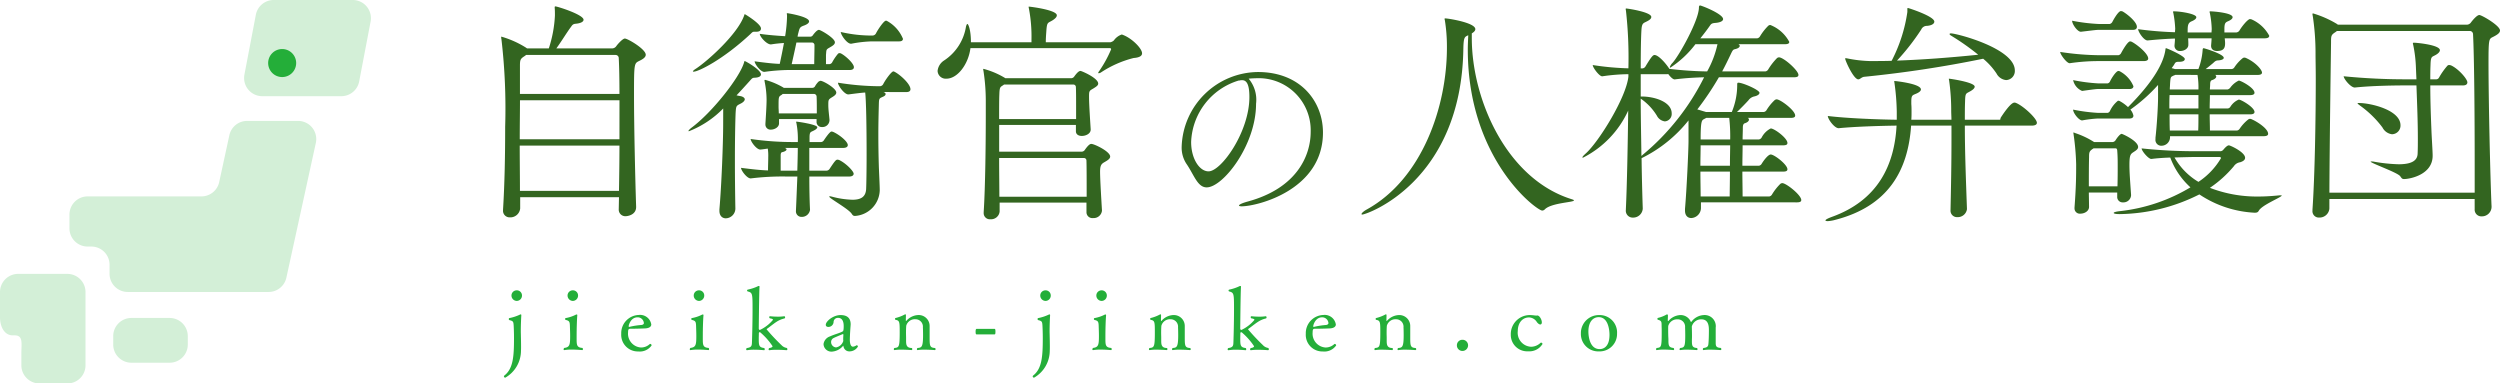 <svg height="35.038" viewBox="0 0 228.431 35.038" width="228.431" xmlns="http://www.w3.org/2000/svg"><g fill="#d3efd7"><path d="m166.369 426.989a1.661 1.661 0 0 1 -1.661 1.661h-3.492a1.66 1.66 0 0 1 -1.661-1.661v-.767a1.66 1.66 0 0 1 1.661-1.661h3.492a1.661 1.661 0 0 1 1.661 1.661z" transform="translate(-149.21 -395.508)"/><path d="m10.321 365.687h-.292a1.662 1.662 0 0 0 -1.661 1.661v2.294c0 .917.428 1.662 1.16 1.662h.183c.792 0 .609.743.609 1.661v1.076a1.662 1.662 0 0 0 1.661 1.66h2.539a1.661 1.661 0 0 0 1.661-1.661v-6.691a1.661 1.661 0 0 0 -1.661-1.661h-4.2z" transform="translate(-8.368 -340.662)"/><path d="m117.351 161.438a1.659 1.659 0 0 0 -1.622 1.309l-.928 4.279a1.66 1.66 0 0 1 -1.623 1.309h-10.4a1.662 1.662 0 0 0 -1.659 1.665v1.257a1.662 1.662 0 0 0 1.661 1.661h.341a1.662 1.662 0 0 1 1.661 1.662v.827a1.662 1.662 0 0 0 1.661 1.661h12.874a1.662 1.662 0 0 0 1.622-1.307l2.69-12.3a1.661 1.661 0 0 0 -1.629-2.023h-4.654z" transform="translate(-94.772 -150.39)"/><path d="m344.826 7.442a1.66 1.66 0 0 1 -1.632 1.347h-7.221a1.661 1.661 0 0 1 -1.632-1.972l1.044-5.468a1.661 1.661 0 0 1 1.632-1.349h7.222a1.662 1.662 0 0 1 1.631 1.974z" transform="translate(-312.007)"/></g><path d="m-270.254-37.332a.6.6 0 0 0 .643.643c.107 0 .986-.086.944-.9-.086-2.659-.193-7.291-.193-10.229 0-2.788.021-2.831.45-3.045.365-.172.622-.343.622-.579 0-.515-1.651-1.48-1.908-1.48-.193 0-.643.493-.793.708a.472.472 0 0 1 -.343.193h-5.125c.429-.579.986-1.5 1.329-1.951.107-.15.172-.279.429-.3.493-.043.729-.193.729-.365 0-.472-2.4-1.222-2.573-1.222-.043 0-.064.021-.064.086v.043c.021.193.021.45.021.708a11.375 11.375 0 0 1 -.558 3h-1.994c-.021-.021-.064-.043-.086-.064a8.726 8.726 0 0 0 -2.252-1.008c-.021 0-.021.021-.021.064a.566.566 0 0 0 .021.15 54.505 54.505 0 0 1 .343 8.02c0 2.509-.043 5.125-.193 7.548v.064a.6.6 0 0 0 .622.665.9.9 0 0 0 .943-.815v-1.029h9.028l-.021 1.072zm-.279-14.089a.288.288 0 0 1 .279.3c.043.815.064 1.951.064 3.259h-9.092v-2.508c0-.579.021-.686.386-.922a1.188 1.188 0 0 0 .172-.129zm.343 7.7h-9.11c0-1.287.021-2.509.021-3.56h9.092zm0 .579c0 1.372-.021 2.766-.043 4.139h-9.049c0-1.351-.021-2.766-.021-4.139zm25.561-9.521c.257 0 .343-.107.343-.236a3.26 3.26 0 0 0 -1.458-1.63.161.161 0 0 0 -.107-.021c-.172 0-.708.772-.9 1.158a.36.36 0 0 1 -.279.193h-.407a12.351 12.351 0 0 1 -2.53-.322c0 .257.558 1.072.922 1.072h.045a11.283 11.283 0 0 1 1.887-.214zm-4.525 2.616c.3 0 .386-.129.386-.257 0-.343-.772-1.051-1.2-1.265a.929.929 0 0 0 -.107-.021.2.2 0 0 0 -.15.064 4.691 4.691 0 0 0 -.536.793.332.332 0 0 1 -.236.15h-.322v-.836c.043-.493 0-.493.343-.686.214-.129.472-.257.472-.472 0-.386-1.308-1.137-1.458-1.137-.043 0-.193 0-.558.493a.28.28 0 0 1 -.257.129h-1.137a2.06 2.06 0 0 1 .064-.322c.129-.493.129-.558.558-.708.279-.107.429-.236.429-.365 0-.45-1.973-.751-1.973-.751-.043 0-.064.021-.064.043 0 .043.021.086.021.15v.172a12.849 12.849 0 0 1 -.172 1.737c-.729-.043-1.544-.107-2.316-.214 0 .257.622.965 1.008.965h.021a11.646 11.646 0 0 1 1.179-.129c-.107.579-.279 1.437-.386 1.909-.558-.021-1.2-.086-2.294-.236 0 .236.536.965.879.965h.021a17.4 17.4 0 0 1 2.638-.172zm5.189 2.016c.279 0 .365-.129.365-.257 0-.493-.986-1.372-1.48-1.608a.129.129 0 0 0 -.086-.021c-.172 0-.729.772-.922 1.158a.361.361 0 0 1 -.279.193h-.257a24.565 24.565 0 0 1 -3.6-.322c0 .257.579 1.072.944 1.072h.021c.686-.086 1.137-.15 1.523-.172.086.729.129 3.045.129 5.7 0 1.415-.021 2.68-.043 3.131-.043.665-.429.965-1.244.965a7.989 7.989 0 0 1 -1.866-.279 1.8 1.8 0 0 0 -.214-.043.046.046 0 0 0 -.043.043c0 .15 1.694 1.072 2.037 1.544.107.172.172.214.322.214a2.419 2.419 0 0 0 2.252-2.337c0-.45-.064-1.565-.086-2.294-.021-.708-.043-1.737-.043-2.809 0-.879.021-1.8.043-2.638.021-.665 0-.643.386-.815.15-.064.236-.15.236-.236s-.064-.15-.193-.193zm-8.213 2.68a.467.467 0 0 0 .493.515.641.641 0 0 0 .686-.686c-.043-.472-.107-.922-.107-1.308 0-.493 0-.515.343-.729.172-.107.386-.236.386-.429 0-.386-1.2-1.072-1.437-1.072-.064 0-.107.043-.172.064a1.912 1.912 0 0 0 -.343.45.28.28 0 0 1 -.257.129h-2.595l-.021-.021a6.716 6.716 0 0 0 -1.673-.708.057.057 0 0 0 -.064.064c0 .043.021.086.021.129a8.366 8.366 0 0 1 .172 1.608c0 .536-.064 1.523-.107 2.209v.064a.462.462 0 0 0 .515.472c.3 0 .751-.214.729-.6v-.365h3.431v.193zm-5.082-8.492c0-.429-1.458-1.308-1.48-1.308s-.021.043-.043.086c-.579 1.737-3.41 4.246-4.439 4.911-.172.107-.257.193-.257.236 0 .021.043.021.086.021.407 0 2.638-1.072 5.168-3.431.172-.172.214-.214.343-.214h.193c.323-.001.43-.13.43-.302zm8.041 13.531c.322 0 .429-.129.429-.257 0-.236-.729-.986-1.351-1.265a.927.927 0 0 1 -.107-.021c-.15 0-.214.043-.751.858a.367.367 0 0 1 -.279.15h-1.565v-2.08h3.088c.322 0 .429-.129.429-.257 0-.343-.815-.986-1.372-1.222a.928.928 0 0 1 -.107-.021c-.043 0-.172 0-.729.836a.338.338 0 0 1 -.279.129h-1.008v-.365c0-.622.086-.515.429-.708.129-.064.279-.172.279-.279 0-.257-1.8-.515-1.908-.515-.021 0-.021 0-.021.021a.233.233 0 0 0 .021.107 7.809 7.809 0 0 1 .129 1.737h-.279a27.036 27.036 0 0 1 -4.031-.279c0 .236.536.965.879.965h.021c.236-.021.472-.064.665-.086a4.182 4.182 0 0 1 .043.793c0 .322-.021.815-.021 1.2-.686-.021-1.458-.107-2.466-.236 0 .236.536.965.879.965h.021a23.369 23.369 0 0 1 3.238-.172h1.008c-.043 1.072-.086 2.187-.129 3.109v.043a.505.505 0 0 0 .536.536.75.75 0 0 0 .751-.643c-.043-.836-.064-1.93-.064-3.045zm-11.494-4.825c0 1.737-.15 5.6-.343 7.827v.129c0 .472.279.686.579.686a.9.9 0 0 0 .879-.879c-.021-1.158-.043-2.766-.043-4.375 0-1.63.021-3.238.064-4.353.043-.665.043-.665.472-.879.214-.107.365-.257.365-.386 0-.107-.107-.214-.322-.279-.086-.021-.257-.043-.429-.086.386-.407.772-.836 1.179-1.287.236-.257.257-.322.493-.322.407-.021.558-.15.558-.3 0-.429-1.415-1.222-1.48-1.222-.043 0-.043.064-.064.129-.386 1.351-2.895 4.546-4.8 5.961-.193.15-.279.257-.279.3 0 .021 0 .021.043.021a8.864 8.864 0 0 0 3.131-2.08zm6.262-5.447c.107-.493.3-1.33.429-1.973h1.415a.232.232 0 0 1 .236.236v.214c0 .365-.021 1.072-.021 1.523zm2.037 2.723a.251.251 0 0 1 .236.214c.021.322.021.922.021 1.565h-3.474c0-.214-.021-.407-.021-.6 0-.922 0-.922.279-1.094.043-.021.064-.064.107-.086zm-3.045 7.012v-1.372c0-.172.021-.3.15-.322.214-.043.386-.15.386-.236 0-.064-.043-.107-.172-.15h1.2c0 .579-.021 1.308-.043 2.08zm30.086-11.194a.1.1 0 0 1 .107.107 10.83 10.83 0 0 1 -1.094 1.994.588.588 0 0 0 -.086.15.046.046 0 0 0 .043.043.494.494 0 0 0 .193-.064 9.722 9.722 0 0 1 3-1.33c.579-.043.772-.214.772-.429 0-.45-.944-1.394-1.78-1.694a.129.129 0 0 0 -.086-.021 1.453 1.453 0 0 0 -.708.536.678.678 0 0 1 -.322.172h-5.9c0-.322.021-.622.043-.922.064-1.008.129-.793.622-1.115.214-.15.343-.279.343-.429 0-.493-2.445-.793-2.552-.793-.021 0-.021 0-.021.021a.418.418 0 0 0 .021.15 13.554 13.554 0 0 1 .236 2.831v.257h-5.533c0-1.137-.236-1.673-.322-1.673-.043 0-.086.086-.129.236a4.546 4.546 0 0 1 -2.016 3.109 1.286 1.286 0 0 0 -.579.944.743.743 0 0 0 .815.708c.986 0 1.994-1.287 2.187-2.788zm-2.144 14.989a.535.535 0 0 0 .6.536.763.763 0 0 0 .815-.665v-.043c-.043-.729-.172-2.831-.172-3.517 0-.579.107-.729.429-.9.214-.129.493-.279.493-.493 0-.472-1.458-1.158-1.716-1.158-.086 0-.236.021-.622.579a.352.352 0 0 1 -.3.129h-7.505v-2.444h7.012v.579c0 .3.257.429.536.429.386 0 .815-.214.815-.579v-.021c-.043-.708-.15-2.273-.15-2.938 0-.558 0-.579.386-.793.193-.129.45-.257.45-.45 0-.515-1.523-1.158-1.608-1.158s-.236.021-.6.536a.352.352 0 0 1 -.3.129h-5.983l-.021-.021a7.431 7.431 0 0 0 -1.973-.836c-.021 0-.021 0-.021.043a.377.377 0 0 0 .021.129 18.213 18.213 0 0 1 .214 2.7v1.265c0 2.616-.043 6.669-.193 8.964v.064a.562.562 0 0 0 .622.579.786.786 0 0 0 .836-.708v-.815h7.934zm-1.183-11.664a.227.227 0 0 1 .214.214c.021.343.021 1.115.021 1.93v1.008h-7.034c0-.965 0-1.758.021-2.252.021-.686.086-.665.343-.836l.086-.064zm.965 6.712a.227.227 0 0 1 .214.214c.021.472.021 2.037.021 3.324h-7.977c0-.986-.021-2.252-.021-3.538zm15.035-7.25c.207-.017.415-.035.622-.035a4.757 4.757 0 0 1 5.047 4.891c0 2.143-1.227 5.15-5.773 6.377-.5.138-.778.277-.778.363 0 .035.086.069.242.069 1.417 0 7.432-1.486 7.432-6.74 0-2.817-2.022-5.531-5.945-5.531a7.043 7.043 0 0 0 -6.965 6.792 2.69 2.69 0 0 0 .418 1.57c.709 1.02 1.02 2.178 1.867 2.178 1.486 0 4.511-3.854 4.511-7.639a3 3 0 0 0 -.678-2.295zm-3.664 8.469c-.83 0-1.59-1.158-1.59-2.679a6.107 6.107 0 0 1 4.338-5.617.429.429 0 0 0 .138-.017.648.648 0 0 1 .173-.017c.38 0 .674.294.674 1.538.004 3.179-2.569 6.792-3.729 6.792zm23.732-12.434c-.021.45-.043.879-.043 1.308 0 10.036 6.3 14.71 6.8 14.71a.344.344 0 0 0 .236-.107c.579-.6 2.659-.643 2.659-.815 0-.043-.043-.064-.172-.107-5.983-1.844-9.157-9.135-9.157-14.732v-.429q.322-.193.322-.386c0-.6-2.509-.986-2.766-.986a.046.046 0 0 0 -.043.043.233.233 0 0 0 .021.107 15.081 15.081 0 0 1 .193 2.445v.086c0 5.4-2.273 11.987-7.312 14.775-.279.15-.493.343-.493.429 0 .021.021.043.064.043.407 0 9.071-3 9.242-15.161.025-1.052.11-1.074.453-1.224zm30.021 15.268c.322 0 .407-.086.407-.214 0-.45-1.372-1.544-1.737-1.544a.342.342 0 0 0 -.172.064 4.934 4.934 0 0 0 -.772.986.367.367 0 0 1 -.257.172h-2.423c0-.751-.021-1.523-.021-2.273h3.71c.322 0 .407-.086.407-.214 0-.429-1.2-1.351-1.523-1.351-.236 0-.643.536-.836.858a.367.367 0 0 1 -.257.172h-1.5c0-.622.021-1.265.021-1.866h3.688c.322 0 .407-.086.407-.214 0-.45-1.2-1.33-1.523-1.33a1.9 1.9 0 0 0 -.836.836.367.367 0 0 1 -.257.172h-1.48c0-.365.021-.729.021-1.072 0-.214.043-.365.172-.407.214-.064.386-.193.386-.322a.177.177 0 0 0 -.107-.172h3.924c.322 0 .407-.086.407-.214 0-.472-1.351-1.48-1.694-1.48a.342.342 0 0 0 -.172.064 4.341 4.341 0 0 0 -.751.922.367.367 0 0 1 -.257.172h-2.445c.386-.365.879-.879 1.051-1.072a.9.9 0 0 1 .493-.343c.322-.064.515-.193.515-.343 0-.257-1.523-.922-1.93-.922-.086 0-.107.043-.107.193a6.428 6.428 0 0 1 -.493 2.487h-2.359c-.043-.021-.086-.021-.129-.043-.172-.043-.407-.129-.665-.193a26.97 26.97 0 0 0 1.973-2.938h6.862c.322 0 .407-.086.407-.214 0-.407-1.351-1.608-1.78-1.608a.342.342 0 0 0 -.172.064 5.594 5.594 0 0 0 -.815 1.051.367.367 0 0 1 -.257.172h-3.946c.279-.515.536-1.051.793-1.587.236-.515.257-.386.536-.493.193-.064.279-.172.279-.257a.2.2 0 0 0 -.129-.15h4.246c.322 0 .407-.086.407-.214a3.341 3.341 0 0 0 -1.737-1.544.342.342 0 0 0 -.172.064 4.935 4.935 0 0 0 -.772.986.367.367 0 0 1 -.257.172h-5.189c.365-.45.686-.879.922-1.222.129-.172.3-.172.515-.193.407-.043.643-.172.643-.343 0-.472-1.973-1.244-2.1-1.244-.086 0-.107.086-.107.172 0 1.2-1.844 4.46-2.423 5.082a.886.886 0 0 0 -.236.386.046.046 0 0 0 .043.043 9.213 9.213 0 0 0 2.294-2.144h2.016a8.944 8.944 0 0 1 -.944 2.487 32.843 32.843 0 0 1 -3.452-.236c-.386-.6-1.029-1.265-1.351-1.265-.129 0-.257.086-.836 1.051a.367.367 0 0 1 -.257.172h-.172c0-1.523.021-2.766.064-3.5.043-.686.193-.622.536-.815.257-.129.365-.257.365-.386 0-.45-2.166-.772-2.294-.772-.021 0-.043 0-.043.043a.483.483 0 0 0 .021.15 38.7 38.7 0 0 1 .224 5.274 25.229 25.229 0 0 1 -3.259-.3c0 .236.6 1.029.858 1.029h.021a16.908 16.908 0 0 1 2.38-.193v.214c-.193 1.909-2.7 5.961-3.9 7.034-.214.193-.3.3-.3.343a.046.046 0 0 0 .043.043 9.032 9.032 0 0 0 4.139-4.31c-.043 3.2-.107 6.755-.214 9.028v.043a.627.627 0 0 0 .643.708.875.875 0 0 0 .9-.815v-.024c-.043-1.33-.086-2.916-.107-4.589a12.52 12.52 0 0 0 4.289-3.452v1.866c0 .836-.172 4.546-.322 6.219v.15c0 .472.257.686.579.686a.932.932 0 0 0 .879-.9v-.536zm-6.176-7.72a15.024 15.024 0 0 1 .087 1.973h-2.7c0-1.716.107-1.758.322-1.866.064-.043.129-.064.193-.107zm.086 2.509c0 .386-.021 1.094-.021 1.866h-2.7c0-.643.021-1.287.021-1.866zm-5.061-6.026c1.029-.129 1.93-.172 2.68-.193a21.8 21.8 0 0 1 -5.6 7.076.568.568 0 0 1 -.129.107c-.021-1.737-.064-3.56-.064-5.232a5.159 5.159 0 0 1 1.48 1.565.953.953 0 0 0 .729.515.679.679 0 0 0 .622-.729c0-1.072-1.608-1.544-2.723-1.544h-.107v-2.037h2.337a.418.418 0 0 0 .172-.021c.193.257.429.493.579.493zm5.039 8.427c0 .836-.021 1.694-.021 2.273h-2.656c0-.665-.021-1.458-.021-2.273zm23.138-10.314a6.2 6.2 0 0 1 1.222 1.351 1.106 1.106 0 0 0 .879.6.827.827 0 0 0 .793-.879c0-2.016-5.318-3.388-5.833-3.388q-.129 0-.129.064c0 .043.043.086.15.15a22.154 22.154 0 0 1 2.466 1.737c-2.723.279-5.1.45-7.42.536a21.007 21.007 0 0 0 2.209-2.831.565.565 0 0 1 .536-.343c.472-.043.665-.214.665-.386 0-.493-2.359-1.244-2.4-1.244-.064 0-.064.021-.064.107v.257a13.987 13.987 0 0 1 -1.437 4.46c-.665.021-1.351.021-2.016.021a11.881 11.881 0 0 1 -2.016-.236.6.6 0 0 0 -.172-.021c-.021 0-.043 0-.043.021 0 .193.772 1.909 1.2 1.909.172 0 .3-.214.558-.236a106.556 106.556 0 0 0 10.857-1.649zm-1.48 13.724c-.107-3.024-.193-5.318-.193-7.613h6.111c.365 0 .472-.129.472-.257 0-.407-1.287-1.587-1.93-1.823a.272.272 0 0 0 -.129-.021c-.343 0-1.051 1.072-1.244 1.372-.064.107.021.193-.129.193h-3.152c0-.558 0-1.094.021-1.673.021-.836.086-.686.536-.965.214-.129.343-.257.343-.386 0-.407-2.273-.729-2.359-.729v.021a.46.46 0 0 0 .021.129 19.618 19.618 0 0 1 .193 2.788c0 .257.021.536.021.815h-3.667c.021-.236.021-.472.021-.708s0-.493-.021-.729v-.214c0-.622.107-.579.493-.751.279-.129.386-.257.386-.365 0-.536-2.359-.772-2.4-.772a.046.046 0 0 0 -.043.043.929.929 0 0 1 .021.107 20.992 20.992 0 0 1 .214 2.638v.751c-1.694-.021-4.546-.129-6.3-.343 0 .279.6 1.115.986 1.115h.021c1.523-.15 3.8-.214 5.275-.236-.193 3.645-1.737 6.841-5.918 8.342-.407.15-.579.257-.579.322 0 .043.086.064.214.064a3.276 3.276 0 0 0 .643-.107c4.868-1.244 6.69-4.5 6.969-8.62h3.688v1.372c0 2.123-.043 4.289-.086 6.326v.021a.59.59 0 0 0 .622.643.847.847 0 0 0 .879-.729zm27.191-15.59c.343 0 .429-.107.429-.236a3.384 3.384 0 0 0 -1.63-1.5c-.043 0-.086-.021-.129-.021-.193 0-.729.643-.965 1.051a.4.4 0 0 1 -.279.172h-1.094v-.429c.021-.407.086-.493.343-.6.3-.129.407-.257.407-.365 0-.407-1.8-.536-2.037-.536-.043 0-.064 0-.064.043a.233.233 0 0 0 .021.107 8.533 8.533 0 0 1 .172 1.48l-.021.3h-2.179c0-.6 0-.879.386-1.029.3-.129.407-.257.407-.365 0-.3-1.415-.536-2.059-.536-.043 0-.064 0-.064.043a.233.233 0 0 0 .021.107 9.607 9.607 0 0 1 .172 1.437l-.021.322a32.54 32.54 0 0 1 -3.367-.279c0 .236.515 1.029.858 1.029h.021c1.072-.107 1.823-.15 2.487-.172 0 .193-.021.407-.043.622v.043a.479.479 0 0 0 .536.472c.343 0 .729-.214.729-.558a5.823 5.823 0 0 0 -.021-.6h2.144c0 .172-.021.386-.043.643v.043c0 .343.257.472.536.472.772 0 .793-.429.708-1.158zm-12.03-.772c.279 0 .365-.129.365-.279 0-.493-1.051-1.287-1.33-1.415a.758.758 0 0 0 -.129-.021c-.257 0-.729.879-.793 1.008a.381.381 0 0 1 -.236.172h-.965a16.567 16.567 0 0 1 -2.466-.3c0 .322.493 1.008.793 1.008h.021c.922-.107 1.372-.172 1.608-.172zm11.95 9.715c.322 0 .407-.107.407-.214 0-.472-.986-1.115-1.544-1.351a.928.928 0 0 0 -.107-.021.285.285 0 0 0 -.172.064 3.708 3.708 0 0 0 -.772.836.367.367 0 0 1 -.257.172h-2.466c0-.472-.021-.965-.021-1.48h3.688c.322 0 .407-.107.407-.214 0-.429-1.222-1.137-1.437-1.137a1.652 1.652 0 0 0 -.772.665.331.331 0 0 1 -.257.15h-1.63c0-.429.021-.836.021-1.222h3.667c.322 0 .407-.107.407-.214 0-.45-1.244-1.115-1.437-1.115a2.04 2.04 0 0 0 -.772.643.454.454 0 0 1 -.257.172h-1.608c0-.172.021-.322.021-.472 0-.214.043-.343.172-.386.214-.064.386-.193.386-.322a.17.17 0 0 0 -.107-.15h3.881c.322 0 .407-.107.407-.214 0-.257-.6-.965-1.5-1.351a.929.929 0 0 0 -.107-.021.285.285 0 0 0 -.172.064 3.669 3.669 0 0 0 -.751.836.331.331 0 0 1 -.257.15h-2.359c.279-.214.536-.429.665-.536.15-.129.236-.257.493-.257.3-.021.493-.107.493-.236 0-.343-1.78-.879-1.844-.879 0 0-.086 0-.086.172a6.08 6.08 0 0 1 -.386 1.737h-2.144c-.043-.021-.086-.021-.129-.043l-.172-.043c.064-.086.107-.15.172-.236.15-.214.129-.343.45-.343h.064c.365 0 .515-.107.515-.257 0-.279-1.63-.986-1.715-.986-.043 0-.043.043-.064.193-.172 1.115-1.008 2.788-3.41 5.189a3.485 3.485 0 0 0 -.772-.558.318.318 0 0 0 -.15-.021 2.637 2.637 0 0 0 -.728.936.307.307 0 0 1 -.214.172h-.858a15.746 15.746 0 0 1 -2.294-.3c0 .322.536.986.815.986h.021a10.961 10.961 0 0 1 1.415-.172h2.895c.279 0 .365-.129.365-.257a1.2 1.2 0 0 0 -.279-.558 14.981 14.981 0 0 0 2.53-2.252v1.115c0 .815-.107 2.595-.236 3.71v.129a.53.53 0 0 0 .558.6.782.782 0 0 0 .772-.793v-.08zm-10.979-6.862c.322 0 .429-.107.429-.236 0-.472-1.115-1.351-1.544-1.544a.928.928 0 0 0 -.107-.021c-.257 0-.815 1.051-.836 1.094a.381.381 0 0 1 -.236.172h-1.651a24.921 24.921 0 0 1 -3.667-.3c0 .236.6 1.029.858 1.029h.021a17.992 17.992 0 0 1 2.745-.193zm-1.287 2.552c.279 0 .365-.129.365-.257a2.744 2.744 0 0 0 -1.265-1.372.928.928 0 0 0 -.107-.021c-.193 0-.6.6-.772.965a.307.307 0 0 1 -.214.172h-.858a15.746 15.746 0 0 1 -2.294-.3 1.389 1.389 0 0 0 .815.986h.021c.643-.086 1.222-.172 1.415-.172zm6.154 5.683a45.9 45.9 0 0 1 -5.039-.257c0 .236.622.965.879.965h.021c.472-.064 1.094-.107 1.716-.129a6.893 6.893 0 0 0 1.844 2.723 15.851 15.851 0 0 1 -6.369 2.166c-.429.043-.643.107-.643.172s.193.107.558.107a16.627 16.627 0 0 0 7.269-1.8 9.963 9.963 0 0 0 5.039 1.673c.193 0 .3-.021.386-.172.279-.536 2.1-1.244 2.1-1.394 0-.021-.043-.021-.107-.021h-.107c-.643.064-1.265.107-1.866.107a11.919 11.919 0 0 1 -4.482-.793 10.54 10.54 0 0 0 2.187-1.973.834.834 0 0 1 .579-.365c.343-.107.45-.257.45-.407 0-.515-1.351-1.137-1.48-1.137s-.3.15-.515.407a.368.368 0 0 1 -.322.129zm-7.269 4.139a.494.494 0 0 0 .536.536.692.692 0 0 0 .729-.643v-.043c-.086-1.287-.15-2.016-.15-2.745 0-.9.107-.986.365-1.158.193-.129.429-.257.429-.472 0-.558-1.437-1.2-1.5-1.2-.15 0-.429.365-.558.579a.365.365 0 0 1 -.279.172h-1.673l-.043-.021a7.636 7.636 0 0 0 -1.673-.793 1.431 1.431 0 0 1 -.15-.064.046.046 0 0 0 -.043.043c0 .043.021.064.021.129a22.506 22.506 0 0 1 .236 2.723c0 1.029 0 1.973-.15 3.967v.064a.483.483 0 0 0 .536.493c.386 0 .793-.236.793-.622l-.021-1.308h2.595zm7.335-11.112a7.039 7.039 0 0 1 .086 1.33h-2.616c0-.172.021-.343.021-.493.043-.665.064-.643.279-.751.064-.043.129-.043.193-.086zm.086 3.066h-2.659c0-.407 0-.815.021-1.222h2.638zm0 .536c0 .558 0 1.094-.021 1.48h-2.595c-.021-.472-.021-.965-.021-1.48zm1.909 3.9c.107 0 .15.043.15.107a6.657 6.657 0 0 1 -2.059 2.166 6.064 6.064 0 0 1 -2.187-2.23c.772-.021 1.5-.043 1.909-.043zm-11.923 2.68c0-.9 0-1.8.021-2.68 0-.386.021-.515.257-.686.043-.043.107-.064.15-.107h2.016c.129 0 .15.15.15.214.043.536.043.986.043 1.48s0 1.029-.021 1.78zm35.254 2.08a.613.613 0 0 0 .643.665.881.881 0 0 0 .9-.858v-.043c-.129-2.916-.279-9.821-.279-13.145 0-2.144.043-2.166.386-2.337.386-.193.665-.365.665-.6 0-.45-1.673-1.415-1.887-1.415-.236 0-.665.536-.772.686a.473.473 0 0 1 -.322.193h-11.837c-.021-.021-.064-.043-.086-.064a9.447 9.447 0 0 0 -2.187-.965c-.021 0-.043.021-.043.064a.419.419 0 0 0 .021.15 22.667 22.667 0 0 1 .257 3.41c0 .686.021 1.458.021 2.316 0 3.753-.086 8.856-.3 11.987v.086a.58.58 0 0 0 .622.643.9.9 0 0 0 .922-.815v-.879h13.274zm-13.274-1.5c.021-4.8.129-12.009.15-13.724 0-.579 0-.686.365-.922a1.19 1.19 0 0 0 .172-.129h12.159a.3.3 0 0 1 .279.3c.107 2.037.15 7.334.15 11.923v2.552zm12.2-9.8c.322 0 .407-.15.407-.279 0-.322-.858-1.287-1.523-1.565-.043 0-.086-.021-.15-.021a.232.232 0 0 0 -.15.064 6.318 6.318 0 0 0 -.772 1.094.3.3 0 0 1 -.236.15h-.558c0-.407 0-.836.021-1.287.021-.879.129-.729.515-.965.214-.129.343-.279.343-.407 0-.493-2.144-.686-2.359-.686-.086 0-.107 0-.107.064a.233.233 0 0 0 .021.107 12.246 12.246 0 0 1 .257 2.187l.043.986h-.793a57.551 57.551 0 0 1 -5.854-.279c0 .236.643 1.029 1.008 1.029h.021c1.63-.172 3.753-.193 4.761-.193h.858c.064 1.758.129 3.367.129 4.846 0 .472 0 .944-.021 1.394-.021.6-.493.965-1.737.965a14.859 14.859 0 0 1 -2.252-.236 1.154 1.154 0 0 0 -.236-.021c-.043 0-.064 0-.064.021 0 .129 2.38.965 2.68 1.308.129.15.15.279.365.279.558 0 2.616-.407 2.616-2.123v-.043c0-.365-.086-1.651-.107-2.209-.064-1.565-.107-2.831-.107-4.182zm-6.455 4.46a.789.789 0 0 0 .751-.815c0-1.415-2.766-2.037-3.774-2.037-.107 0-.15 0-.15.021 0 .043.086.107.257.236a9.273 9.273 0 0 1 2.016 1.973 1.147 1.147 0 0 0 .903.628z" fill="#336520" transform="translate(326.791 56.443)"/><path d="m-173.041-16.993a.487.487 0 0 0 .476-.492.469.469 0 0 0 -.476-.476.475.475 0 0 0 -.484.476.493.493 0 0 0 .484.492zm-1.052 7.013a2.844 2.844 0 0 0 1.436-2.473c.008-.1.008-.23.008-.376 0-.315-.008-.7-.015-.968 0-.138-.008-.284-.008-.43 0-.53.023-1.1.046-1.444v-.015c0-.054-.023-.077-.054-.077a.148.148 0 0 0 -.077.023 4.022 4.022 0 0 1 -.96.315c-.031 0-.054.046-.054.092a.1.1 0 0 0 .054.092c.338.084.369.131.392.492.015.253.031.676.031 1.145 0 1.69-.077 2.788-.868 3.418a.119.119 0 0 0 -.054.092.131.131 0 0 0 .123.114zm6.176-7.013a.487.487 0 0 0 .476-.492.469.469 0 0 0 -.476-.476.475.475 0 0 0 -.484.476.493.493 0 0 0 .484.492zm.86 4.494c.038 0 .061-.038.061-.084a.169.169 0 0 0 -.046-.115c-.53-.038-.53-.284-.53-.868v-.215c0-.737.031-1.6.061-1.882v-.015c0-.061-.023-.077-.054-.077a.224.224 0 0 0 -.069.015 3.363 3.363 0 0 1 -.937.315c-.031 0-.054.038-.054.084a.086.086 0 0 0 .054.084c.33.077.369.169.384.53.008.315.023.615.023.914 0 .83-.038 1.052-.538 1.114a.189.189 0 0 0 -.061.131.062.062 0 0 0 .054.069h.015a3.917 3.917 0 0 1 .691-.046c.485 0 .946.045.946.045zm6.337-.43a.148.148 0 0 0 -.123-.138.07.07 0 0 0 -.054.023 1.17 1.17 0 0 1 -.791.307 1.265 1.265 0 0 1 -1.183-1.39c0-.284.061-.323.215-.323.369 0 .945-.015 1.337-.031.461-.023.568-.215.568-.361a1.033 1.033 0 0 0 -1.145-.868 1.66 1.66 0 0 0 -1.6 1.721 1.517 1.517 0 0 0 1.552 1.613 1.313 1.313 0 0 0 1.224-.553zm-.707-2.036c0 .115-.138.161-.215.169a6.883 6.883 0 0 0 -1.121.177h-.015c-.031 0-.038-.031-.038-.069 0-.115.2-.807.807-.807a.568.568 0 0 1 .582.53zm5.039-2.028a.487.487 0 0 0 .476-.492.469.469 0 0 0 -.476-.476.475.475 0 0 0 -.484.476.493.493 0 0 0 .484.492zm.86 4.494c.038 0 .061-.038.061-.084a.169.169 0 0 0 -.046-.115c-.53-.038-.53-.284-.53-.868v-.215c0-.737.031-1.6.061-1.882v-.015c0-.061-.023-.077-.054-.077a.224.224 0 0 0 -.069.015 3.363 3.363 0 0 1 -.937.315c-.031 0-.054.038-.054.084a.086.086 0 0 0 .054.084c.33.077.369.169.384.53.008.315.023.615.023.914 0 .83-.038 1.052-.538 1.114a.189.189 0 0 0 -.061.131.062.062 0 0 0 .054.069h.015a3.916 3.916 0 0 1 .691-.046c.486 0 .947.045.947.045zm7.136.008a.082.082 0 0 0 .077-.092.145.145 0 0 0 -.061-.115.815.815 0 0 1 -.484-.261 18.028 18.028 0 0 1 -1.352-1.436c0-.023.015-.038.038-.054.169-.108.576-.446.837-.615a2.3 2.3 0 0 1 .76-.33.093.093 0 0 0 .054-.092c0-.054-.031-.108-.069-.108h-.008a3.825 3.825 0 0 1 -.591.038 6.692 6.692 0 0 1 -.707-.038.079.079 0 0 0 -.077.084.144.144 0 0 0 .061.108c.131.023.284.054.284.138a3.464 3.464 0 0 1 -1.191.922c-.054 0-.108-.038-.108-.138 0-.023.031-3.334.069-3.795v-.015a.061.061 0 0 0 -.069-.069.1.1 0 0 0 -.046.008 4.088 4.088 0 0 1 -.952.323.08.08 0 0 0 -.069.077.086.086 0 0 0 .061.092c.438.115.438.192.438 1.69 0 1.206-.046 2.873-.061 3.073s-.061.361-.461.407a.158.158 0 0 0 -.061.115c0 .046.023.084.069.084h.015a4.107 4.107 0 0 1 .645-.046c.461 0 .906.046.906.046.038 0 .061-.038.061-.084a.169.169 0 0 0 -.046-.115c-.492-.061-.5-.246-.5-.876 0-.138.008-.284.008-.422s.023-.146.092-.146h.023a6.032 6.032 0 0 1 1.137 1.275c0 .115-.2.154-.292.169a.138.138 0 0 0 -.069.123.07.07 0 0 0 .061.077h.015a4.164 4.164 0 0 1 .645-.038c.466-.003.919.036.919.036zm5.147-1.728c-.253.161-.661.238-1.183.469a.868.868 0 0 0 -.584.7.72.72 0 0 0 .745.691 1.447 1.447 0 0 0 1.029-.515q.012-.023.023-.023c.015 0 .015.038.038.108a.531.531 0 0 0 .538.407.9.9 0 0 0 .768-.438c0-.054-.046-.123-.1-.123a.046.046 0 0 0 -.031.008.743.743 0 0 1 -.323.123c-.177 0-.284-.238-.284-.645 0-.054.008-.507.069-1.267 0-.038.008-.084.008-.123 0-.7-.469-.853-.922-.853-.676 0-1.352.568-1.352.891 0 .123.1.192.23.192a.476.476 0 0 0 .484-.476.39.39 0 0 1 .407-.353c.43 0 .515.422.515.737.002.067.002.451-.075.489zm.008.253c.023 0 .038.023.038.077v.054c-.008.084-.015.215-.015.33a.982.982 0 0 0 .008.154v.015a.847.847 0 0 1 -.661.591.491.491 0 0 1 -.453-.5.4.4 0 0 1 .238-.361c.138-.076.845-.36.845-.36zm8.388 1.467a.079.079 0 0 0 .077-.084.134.134 0 0 0 -.054-.108c-.492-.031-.492-.215-.492-1.022v-.96a1 1 0 0 0 -1.068-1.029 1.527 1.527 0 0 0 -1.06.53.058.058 0 0 1 -.031.015c-.015 0-.015-.038-.015-.115 0-.131.008-.3.008-.392 0-.069-.015-.108-.054-.108a.109.109 0 0 0 -.046.015 3.533 3.533 0 0 1 -.837.323.083.083 0 0 0 -.061.084.086.086 0 0 0 .054.084c.369.069.376.192.376 1.16 0 1.344-.069 1.367-.484 1.413a.148.148 0 0 0 -.054.115c0 .046.023.077.054.077h.015a3.747 3.747 0 0 1 .622-.038c.461 0 .929.038.929.038.038 0 .069-.038.069-.092a.149.149 0 0 0 -.046-.1c-.515 0-.522-.346-.522-.691v-.261c0-.1-.008-.277-.008-.461 0-.223.008-.469.023-.622a.812.812 0 0 1 .845-.591.676.676 0 0 1 .676.737c.008.138.015.492.015.714 0 1.1-.131 1.145-.5 1.175a.136.136 0 0 0 -.061.115c0 .046.015.077.061.077h.015a3.5 3.5 0 0 1 .607-.038c.463.001.947.039.947.039zm5.454-1.436c.061 0 .092-.023.092-.253s-.038-.253-.092-.253h-1.621c-.069 0-.1.084-.1.246 0 .2.023.261.1.261zm4.67-3.057a.487.487 0 0 0 .476-.492.469.469 0 0 0 -.476-.476.475.475 0 0 0 -.484.476.493.493 0 0 0 .484.491zm-1.052 7.013a2.845 2.845 0 0 0 1.436-2.473c.008-.1.008-.23.008-.376 0-.315-.008-.7-.015-.968 0-.138-.008-.284-.008-.43 0-.53.023-1.1.046-1.444v-.015c0-.054-.023-.077-.054-.077a.148.148 0 0 0 -.077.023 4.022 4.022 0 0 1 -.96.315c-.031 0-.054.046-.054.092a.1.1 0 0 0 .054.092c.338.084.369.131.392.492.015.253.031.676.031 1.145 0 1.69-.077 2.788-.868 3.418a.119.119 0 0 0 -.054.092.131.131 0 0 0 .123.113zm6.176-7.013a.487.487 0 0 0 .476-.492.469.469 0 0 0 -.476-.476.475.475 0 0 0 -.484.476.493.493 0 0 0 .485.491zm.86 4.494c.038 0 .061-.038.061-.084a.169.169 0 0 0 -.046-.115c-.53-.038-.53-.284-.53-.868v-.215c0-.737.031-1.6.061-1.882v-.015c0-.061-.023-.077-.054-.077a.224.224 0 0 0 -.069.015 3.363 3.363 0 0 1 -.937.315c-.031 0-.054.038-.054.084a.086.086 0 0 0 .054.084c.33.077.369.169.384.53.008.315.023.615.023.914 0 .83-.038 1.052-.538 1.114a.189.189 0 0 0 -.061.131.062.062 0 0 0 .054.069h.015a3.916 3.916 0 0 1 .691-.046c.487-.001.946.044.946.044zm7.205 0a.079.079 0 0 0 .077-.084.134.134 0 0 0 -.054-.108c-.492-.031-.492-.215-.492-1.022v-.96a1 1 0 0 0 -1.068-1.029 1.527 1.527 0 0 0 -1.06.53.058.058 0 0 1 -.031.015c-.015 0-.015-.038-.015-.115 0-.131.008-.3.008-.392 0-.069-.015-.108-.054-.108a.109.109 0 0 0 -.046.015 3.533 3.533 0 0 1 -.837.323.083.083 0 0 0 -.061.084.086.086 0 0 0 .054.084c.369.069.376.192.376 1.16 0 1.344-.069 1.367-.484 1.413a.148.148 0 0 0 -.054.115c0 .046.023.077.054.077h.015a3.747 3.747 0 0 1 .622-.038c.461 0 .929.038.929.038.038 0 .069-.038.069-.092a.149.149 0 0 0 -.046-.1c-.515 0-.522-.346-.522-.691v-.261c0-.1-.008-.277-.008-.461 0-.223.008-.469.023-.622a.812.812 0 0 1 .845-.591.676.676 0 0 1 .676.737c.008.138.015.492.015.714 0 1.1-.131 1.145-.5 1.175a.136.136 0 0 0 -.061.115c0 .046.015.077.061.077h.015a3.5 3.5 0 0 1 .607-.038c.463 0 .947.038.947.038zm7.136.008a.082.082 0 0 0 .077-.092.145.145 0 0 0 -.061-.115.815.815 0 0 1 -.484-.261 18.026 18.026 0 0 1 -1.352-1.436c0-.023.015-.038.038-.054.169-.108.576-.446.837-.615a2.3 2.3 0 0 1 .76-.33.093.093 0 0 0 .054-.092c0-.054-.031-.108-.069-.108h-.008a3.825 3.825 0 0 1 -.591.038 6.693 6.693 0 0 1 -.707-.038.079.079 0 0 0 -.077.084.144.144 0 0 0 .061.108c.131.023.284.054.284.138a3.464 3.464 0 0 1 -1.191.922c-.054 0-.108-.038-.108-.138 0-.023.031-3.334.069-3.795v-.015a.061.061 0 0 0 -.069-.069.1.1 0 0 0 -.046.008 4.088 4.088 0 0 1 -.952.323.08.08 0 0 0 -.069.077.086.086 0 0 0 .061.092c.438.115.438.192.438 1.69 0 1.206-.046 2.873-.061 3.073s-.061.361-.461.407a.158.158 0 0 0 -.061.115c0 .046.023.084.069.084h.019a4.107 4.107 0 0 1 .645-.046c.461 0 .906.046.906.046.038 0 .061-.038.061-.084a.169.169 0 0 0 -.046-.115c-.492-.061-.5-.246-.5-.876 0-.138.008-.284.008-.422s.023-.146.092-.146h.023a6.032 6.032 0 0 1 1.137 1.275c0 .115-.2.154-.292.169a.138.138 0 0 0 -.069.123.07.07 0 0 0 .061.077h.015a4.164 4.164 0 0 1 .645-.038c.461-.004.914.035.914.035zm6.23-.438a.148.148 0 0 0 -.123-.138.07.07 0 0 0 -.054.023 1.17 1.17 0 0 1 -.791.307 1.265 1.265 0 0 1 -1.183-1.39c0-.284.061-.323.215-.323.369 0 .945-.015 1.337-.031.461-.023.568-.215.568-.361a1.033 1.033 0 0 0 -1.145-.868 1.66 1.66 0 0 0 -1.6 1.721 1.517 1.517 0 0 0 1.552 1.613 1.313 1.313 0 0 0 1.224-.554zm-.707-2.036c0 .115-.138.161-.215.169a6.883 6.883 0 0 0 -1.121.177h-.015c-.031 0-.038-.031-.038-.069 0-.115.2-.807.807-.807a.568.568 0 0 1 .582.529zm7.943 2.466a.079.079 0 0 0 .077-.084.134.134 0 0 0 -.054-.108c-.492-.031-.492-.215-.492-1.022v-.96a1 1 0 0 0 -1.068-1.028 1.527 1.527 0 0 0 -1.06.53.058.058 0 0 1 -.031.015c-.015 0-.015-.038-.015-.115 0-.131.008-.3.008-.392 0-.069-.015-.108-.054-.108a.109.109 0 0 0 -.046.015 3.533 3.533 0 0 1 -.837.323.083.083 0 0 0 -.061.084.086.086 0 0 0 .054.084c.369.069.376.192.376 1.16 0 1.344-.069 1.367-.484 1.413a.148.148 0 0 0 -.054.115c0 .046.023.077.054.077h.015a3.747 3.747 0 0 1 .622-.038c.461 0 .929.038.929.038.038 0 .069-.038.069-.092a.149.149 0 0 0 -.046-.1c-.515 0-.522-.346-.522-.691v-.261c0-.1-.008-.277-.008-.461 0-.223.008-.469.023-.622a.812.812 0 0 1 .845-.591.676.676 0 0 1 .676.737c.008.138.015.492.015.714 0 1.1-.131 1.145-.5 1.175a.136.136 0 0 0 -.061.115c0 .046.015.077.061.077h.015a3.5 3.5 0 0 1 .607-.038c.462-.001.946.037.946.037zm4.816-.438a.508.508 0 0 0 -.515-.507.5.5 0 0 0 -.507.507.508.508 0 0 0 .507.515.515.515 0 0 0 .515-.516zm6.8-.115a.133.133 0 0 0 -.123-.131.094.094 0 0 0 -.069.031 1.282 1.282 0 0 1 -.822.346 1.279 1.279 0 0 1 -1.244-1.436c0-.768.446-1.244 1.022-1.244a.878.878 0 0 1 .691.376c.084.138.23.269.346.269.069 0 .138-.054.138-.192 0-.261-.215-.63-.407-.63h-.023a.406.406 0 0 1 -.092.008c-.038 0-.084-.008-.161-.015a3.283 3.283 0 0 0 -.453-.031 1.737 1.737 0 0 0 -1.7 1.782 1.5 1.5 0 0 0 1.59 1.529 1.413 1.413 0 0 0 1.305-.663zm6.813-.976a1.591 1.591 0 0 0 -1.638-1.673 1.643 1.643 0 0 0 -1.667 1.675 1.587 1.587 0 0 0 1.651 1.644 1.591 1.591 0 0 0 1.652-1.647zm-1.59 1.436c-.906 0-1.029-1.168-1.029-1.605 0-.868.407-1.314.945-1.314.83 0 .983 1.075.983 1.628-.004 1.275-.763 1.291-.904 1.291zm10.608-2a1.019 1.019 0 0 0 -1.113-1.109 1.51 1.51 0 0 0 -1.091.584c-.023.031-.038.046-.054.046s-.031-.023-.046-.069a1.007 1.007 0 0 0 -.96-.561 1.525 1.525 0 0 0 -1.06.538.028.028 0 0 1 -.023.008c-.023 0-.038-.031-.038-.054l.015-.446c0-.069-.031-.108-.077-.108a.142.142 0 0 0 -.054.015 2.92 2.92 0 0 1 -.784.307c-.031.008-.046.046-.046.084s.015.077.046.084c.369.1.33.215.338.63.008.154.008.346.008.515 0 1.367-.038 1.383-.461 1.436a.148.148 0 0 0 -.054.115c0 .038.023.077.054.077h.015a3.667 3.667 0 0 1 .661-.046c.453 0 .86.046.86.046.038 0 .061-.038.061-.084a.166.166 0 0 0 -.046-.108c-.422-.054-.476-.184-.476-.707 0-.061 0-.138-.008-.253s-.015-.446-.015-.73c0-.131 0-.246.008-.33a.843.843 0 0 1 .853-.6.671.671 0 0 1 .684.73c.008.177.015.522.015.76 0 1.045-.092 1.083-.453 1.129a.158.158 0 0 0 -.069.123.063.063 0 0 0 .061.069h.015a3.461 3.461 0 0 1 .6-.038c.446 0 .9.038.9.038.046 0 .069-.038.069-.084a.145.145 0 0 0 -.054-.108c-.438-.031-.461-.23-.461-.668 0-.123.008-.261.008-.33v-.177c0-.246-.008-.515-.015-.791a.882.882 0 0 1 .876-.653c.684 0 .684.7.684 1.029 0 .253-.008.906-.046 1.229-.023.184-.061.315-.453.361a.148.148 0 0 0 -.054.115c0 .046.023.077.054.077h.015a3.6 3.6 0 0 1 .615-.038c.461 0 .937.038.937.038.046 0 .069-.038.069-.084a.148.148 0 0 0 -.054-.115c-.453-.023-.461-.207-.461-.515v-1.375z" fill="#24ae39" transform="translate(220.26 44.489)"/><path d="m1.28 0a1.28 1.28 0 1 1 -1.28 1.28 1.28 1.28 0 0 1 1.28-1.28z" fill="#24ae39" transform="translate(24.502 4.481)"/></svg>